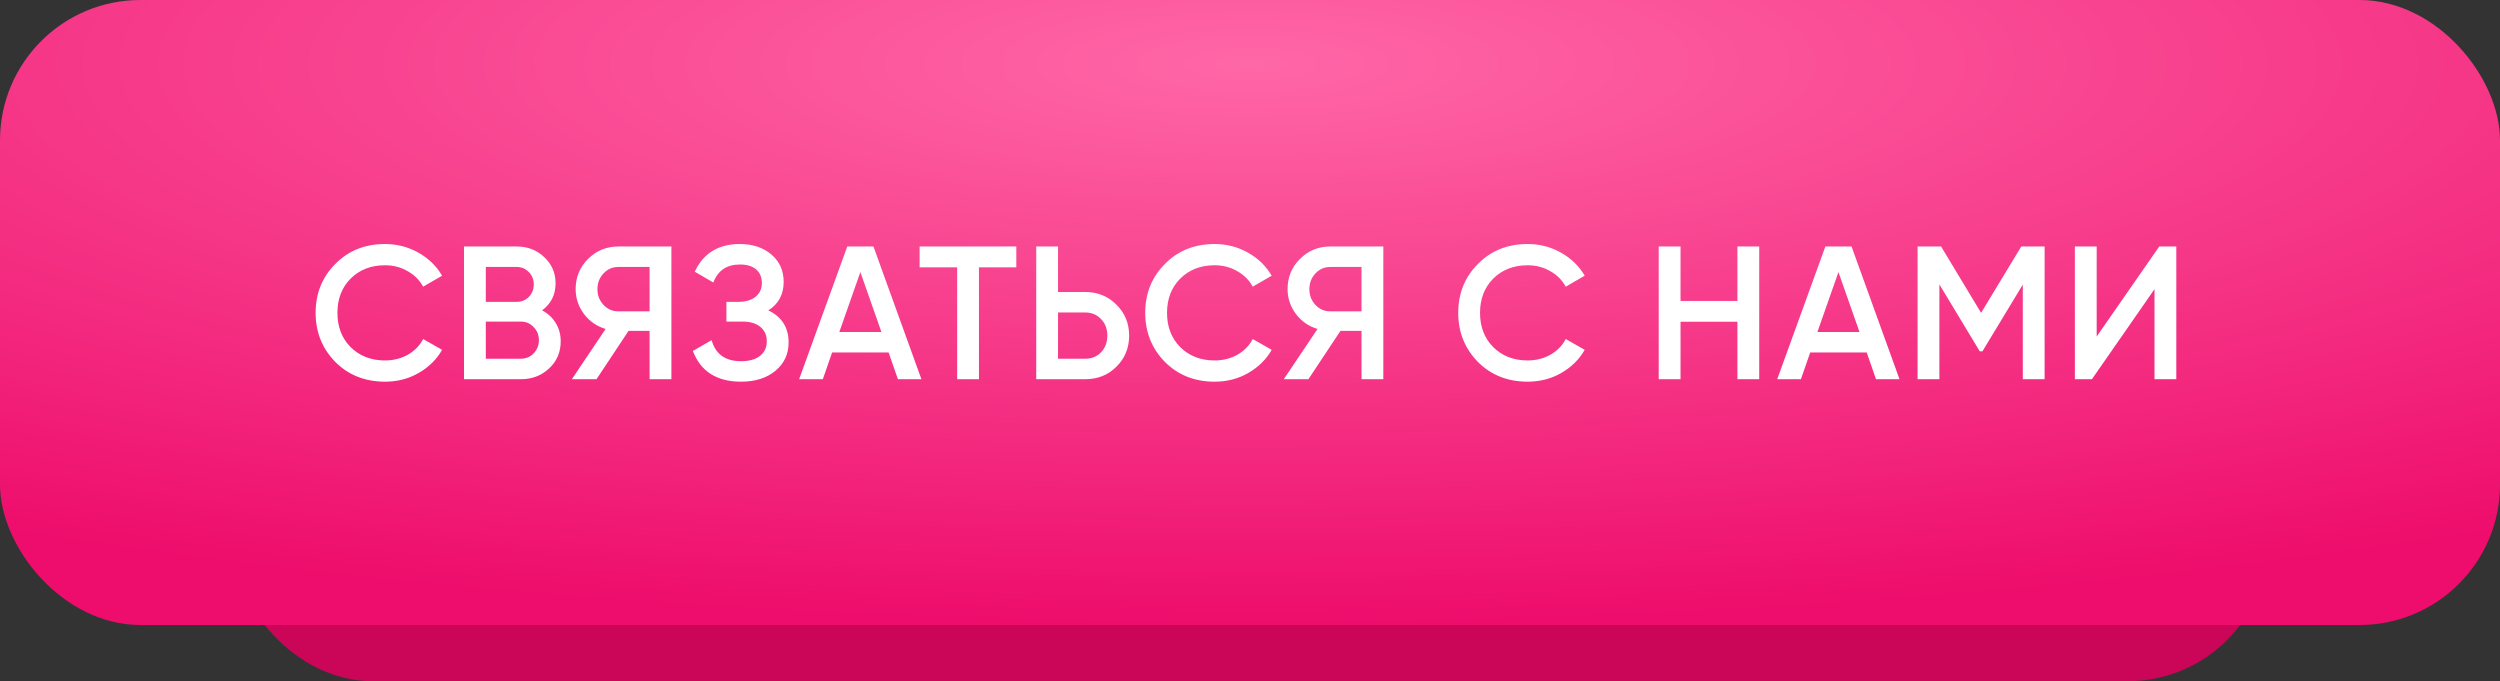 <?xml version="1.0" encoding="UTF-8"?> <svg xmlns="http://www.w3.org/2000/svg" width="356" height="97" viewBox="0 0 356 97" fill="none"><rect x="0" y="0" width="356" height="97" fill="#333333" stroke="none"/> <rect x="33" y="8" width="290" height="89" rx="20" fill="#CB0558"></rect> <rect width="356" height="89" rx="20" fill="url(#paint0_radial_25_63)"></rect> <path d="M54.827 54.351C51.983 54.351 49.625 53.415 47.753 51.543C45.881 49.635 44.945 47.304 44.945 44.55C44.945 41.778 45.881 39.456 47.753 37.584C49.607 35.694 51.965 34.749 54.827 34.749C56.537 34.749 58.112 35.154 59.552 35.964C61.01 36.774 62.144 37.872 62.954 39.258L60.254 40.824C59.75 39.888 59.012 39.15 58.04 38.61C57.086 38.052 56.015 37.773 54.827 37.773C52.829 37.773 51.191 38.412 49.913 39.69C48.671 40.95 48.05 42.57 48.05 44.55C48.05 46.53 48.671 48.15 49.913 49.41C51.191 50.688 52.829 51.327 54.827 51.327C56.015 51.327 57.095 51.057 58.067 50.517C59.039 49.959 59.768 49.212 60.254 48.276L62.954 49.815C62.18 51.183 61.055 52.29 59.579 53.136C58.157 53.946 56.573 54.351 54.827 54.351ZM77.198 44.199C78.026 44.631 78.674 45.234 79.142 46.008C79.61 46.764 79.844 47.628 79.844 48.6C79.844 50.148 79.295 51.435 78.197 52.461C77.099 53.487 75.758 54 74.174 54H66.074V35.1H73.58C75.128 35.1 76.433 35.604 77.495 36.612C78.575 37.62 79.115 38.862 79.115 40.338C79.115 41.958 78.476 43.245 77.198 44.199ZM73.58 38.016H69.179V42.984H73.58C74.264 42.984 74.84 42.75 75.308 42.282C75.776 41.796 76.01 41.202 76.01 40.5C76.01 39.798 75.776 39.213 75.308 38.745C74.84 38.259 74.264 38.016 73.58 38.016ZM69.179 51.084H74.174C74.894 51.084 75.497 50.832 75.983 50.328C76.487 49.806 76.739 49.176 76.739 48.438C76.739 47.7 76.487 47.079 75.983 46.575C75.497 46.053 74.894 45.792 74.174 45.792H69.179V51.084ZM88.047 35.1H95.607V54H92.502V47.115H89.505L84.942 54H81.432L86.238 46.845C84.978 46.467 83.952 45.756 83.16 44.712C82.368 43.65 81.972 42.471 81.972 41.175C81.972 39.483 82.557 38.052 83.727 36.882C84.915 35.694 86.355 35.1 88.047 35.1ZM88.047 44.334H92.502V38.016H88.047C87.219 38.016 86.517 38.322 85.941 38.934C85.365 39.546 85.077 40.293 85.077 41.175C85.077 42.057 85.365 42.804 85.941 43.416C86.517 44.028 87.219 44.334 88.047 44.334ZM109.408 44.199C111.334 45.117 112.297 46.638 112.297 48.762C112.297 50.418 111.667 51.768 110.407 52.812C109.165 53.838 107.536 54.351 105.52 54.351C102.064 54.351 99.778 52.893 98.662 49.977L101.335 48.438C101.893 50.436 103.288 51.435 105.52 51.435C106.69 51.435 107.59 51.183 108.22 50.679C108.868 50.175 109.192 49.482 109.192 48.6C109.192 47.736 108.886 47.052 108.274 46.548C107.662 46.044 106.816 45.792 105.736 45.792H103.441V42.984H105.115C106.177 42.984 107.005 42.741 107.599 42.255C108.193 41.769 108.49 41.121 108.49 40.311C108.49 39.483 108.22 38.835 107.68 38.367C107.14 37.899 106.366 37.665 105.358 37.665C103.486 37.665 102.226 38.52 101.578 40.23L98.932 38.691C100.156 36.063 102.298 34.749 105.358 34.749C107.194 34.749 108.697 35.253 109.867 36.261C111.019 37.251 111.595 38.547 111.595 40.149C111.595 41.931 110.866 43.281 109.408 44.199ZM131.21 54H127.862L126.539 50.193H118.493L117.17 54H113.795L120.653 35.1H124.379L131.21 54ZM122.516 38.745L119.519 47.277H125.513L122.516 38.745ZM130.953 35.1H144.723V38.07H139.404V54H136.299V38.07H130.953V35.1ZM150.664 41.58H154.525C156.307 41.58 157.792 42.183 158.98 43.389C160.186 44.577 160.789 46.044 160.789 47.79C160.789 49.554 160.186 51.03 158.98 52.218C157.792 53.406 156.307 54 154.525 54H147.559V35.1H150.664V41.58ZM150.664 51.084H154.525C155.443 51.084 156.199 50.778 156.793 50.166C157.387 49.536 157.684 48.744 157.684 47.79C157.684 46.836 157.387 46.053 156.793 45.441C156.199 44.811 155.443 44.496 154.525 44.496H150.664V51.084ZM172.961 54.351C170.117 54.351 167.759 53.415 165.887 51.543C164.015 49.635 163.079 47.304 163.079 44.55C163.079 41.778 164.015 39.456 165.887 37.584C167.741 35.694 170.099 34.749 172.961 34.749C174.671 34.749 176.246 35.154 177.686 35.964C179.144 36.774 180.278 37.872 181.088 39.258L178.388 40.824C177.884 39.888 177.146 39.15 176.174 38.61C175.22 38.052 174.149 37.773 172.961 37.773C170.963 37.773 169.325 38.412 168.047 39.69C166.805 40.95 166.184 42.57 166.184 44.55C166.184 46.53 166.805 48.15 168.047 49.41C169.325 50.688 170.963 51.327 172.961 51.327C174.149 51.327 175.229 51.057 176.201 50.517C177.173 49.959 177.902 49.212 178.388 48.276L181.088 49.815C180.314 51.183 179.189 52.29 177.713 53.136C176.291 53.946 174.707 54.351 172.961 54.351ZM189.425 35.1H196.985V54H193.88V47.115H190.883L186.32 54H182.81L187.616 46.845C186.356 46.467 185.33 45.756 184.538 44.712C183.746 43.65 183.35 42.471 183.35 41.175C183.35 39.483 183.935 38.052 185.105 36.882C186.293 35.694 187.733 35.1 189.425 35.1ZM189.425 44.334H193.88V38.016H189.425C188.597 38.016 187.895 38.322 187.319 38.934C186.743 39.546 186.455 40.293 186.455 41.175C186.455 42.057 186.743 42.804 187.319 43.416C187.895 44.028 188.597 44.334 189.425 44.334ZM217.534 54.351C214.69 54.351 212.332 53.415 210.46 51.543C208.588 49.635 207.652 47.304 207.652 44.55C207.652 41.778 208.588 39.456 210.46 37.584C212.314 35.694 214.672 34.749 217.534 34.749C219.244 34.749 220.819 35.154 222.259 35.964C223.717 36.774 224.851 37.872 225.661 39.258L222.961 40.824C222.457 39.888 221.719 39.15 220.747 38.61C219.793 38.052 218.722 37.773 217.534 37.773C215.536 37.773 213.898 38.412 212.62 39.69C211.378 40.95 210.757 42.57 210.757 44.55C210.757 46.53 211.378 48.15 212.62 49.41C213.898 50.688 215.536 51.327 217.534 51.327C218.722 51.327 219.802 51.057 220.774 50.517C221.746 49.959 222.475 49.212 222.961 48.276L225.661 49.815C224.887 51.183 223.762 52.29 222.286 53.136C220.864 53.946 219.28 54.351 217.534 54.351ZM247.407 42.849V35.1H250.512V54H247.407V45.819H239.307V54H236.202V35.1H239.307V42.849H247.407ZM270.49 54H267.142L265.819 50.193H257.773L256.45 54H253.075L259.933 35.1H263.659L270.49 54ZM261.796 38.745L258.799 47.277H264.793L261.796 38.745ZM287.831 35.1H291.152V54H288.047V40.527L282.296 50.031H281.918L276.167 40.5V54H273.062V35.1H276.41L282.107 44.55L287.831 35.1ZM309.906 54H306.801V41.175L297.891 54H295.461V35.1H298.566V47.925L307.476 35.1H309.906V54Z" fill="white"></path> <defs> <radialGradient id="paint0_radial_25_63" cx="0" cy="0" r="1" gradientUnits="userSpaceOnUse" gradientTransform="translate(178 9) rotate(90) scale(80 320)"> <stop stop-color="#FF67A7"></stop> <stop offset="1" stop-color="#EE0D6C"></stop> </radialGradient> </defs> </svg> 